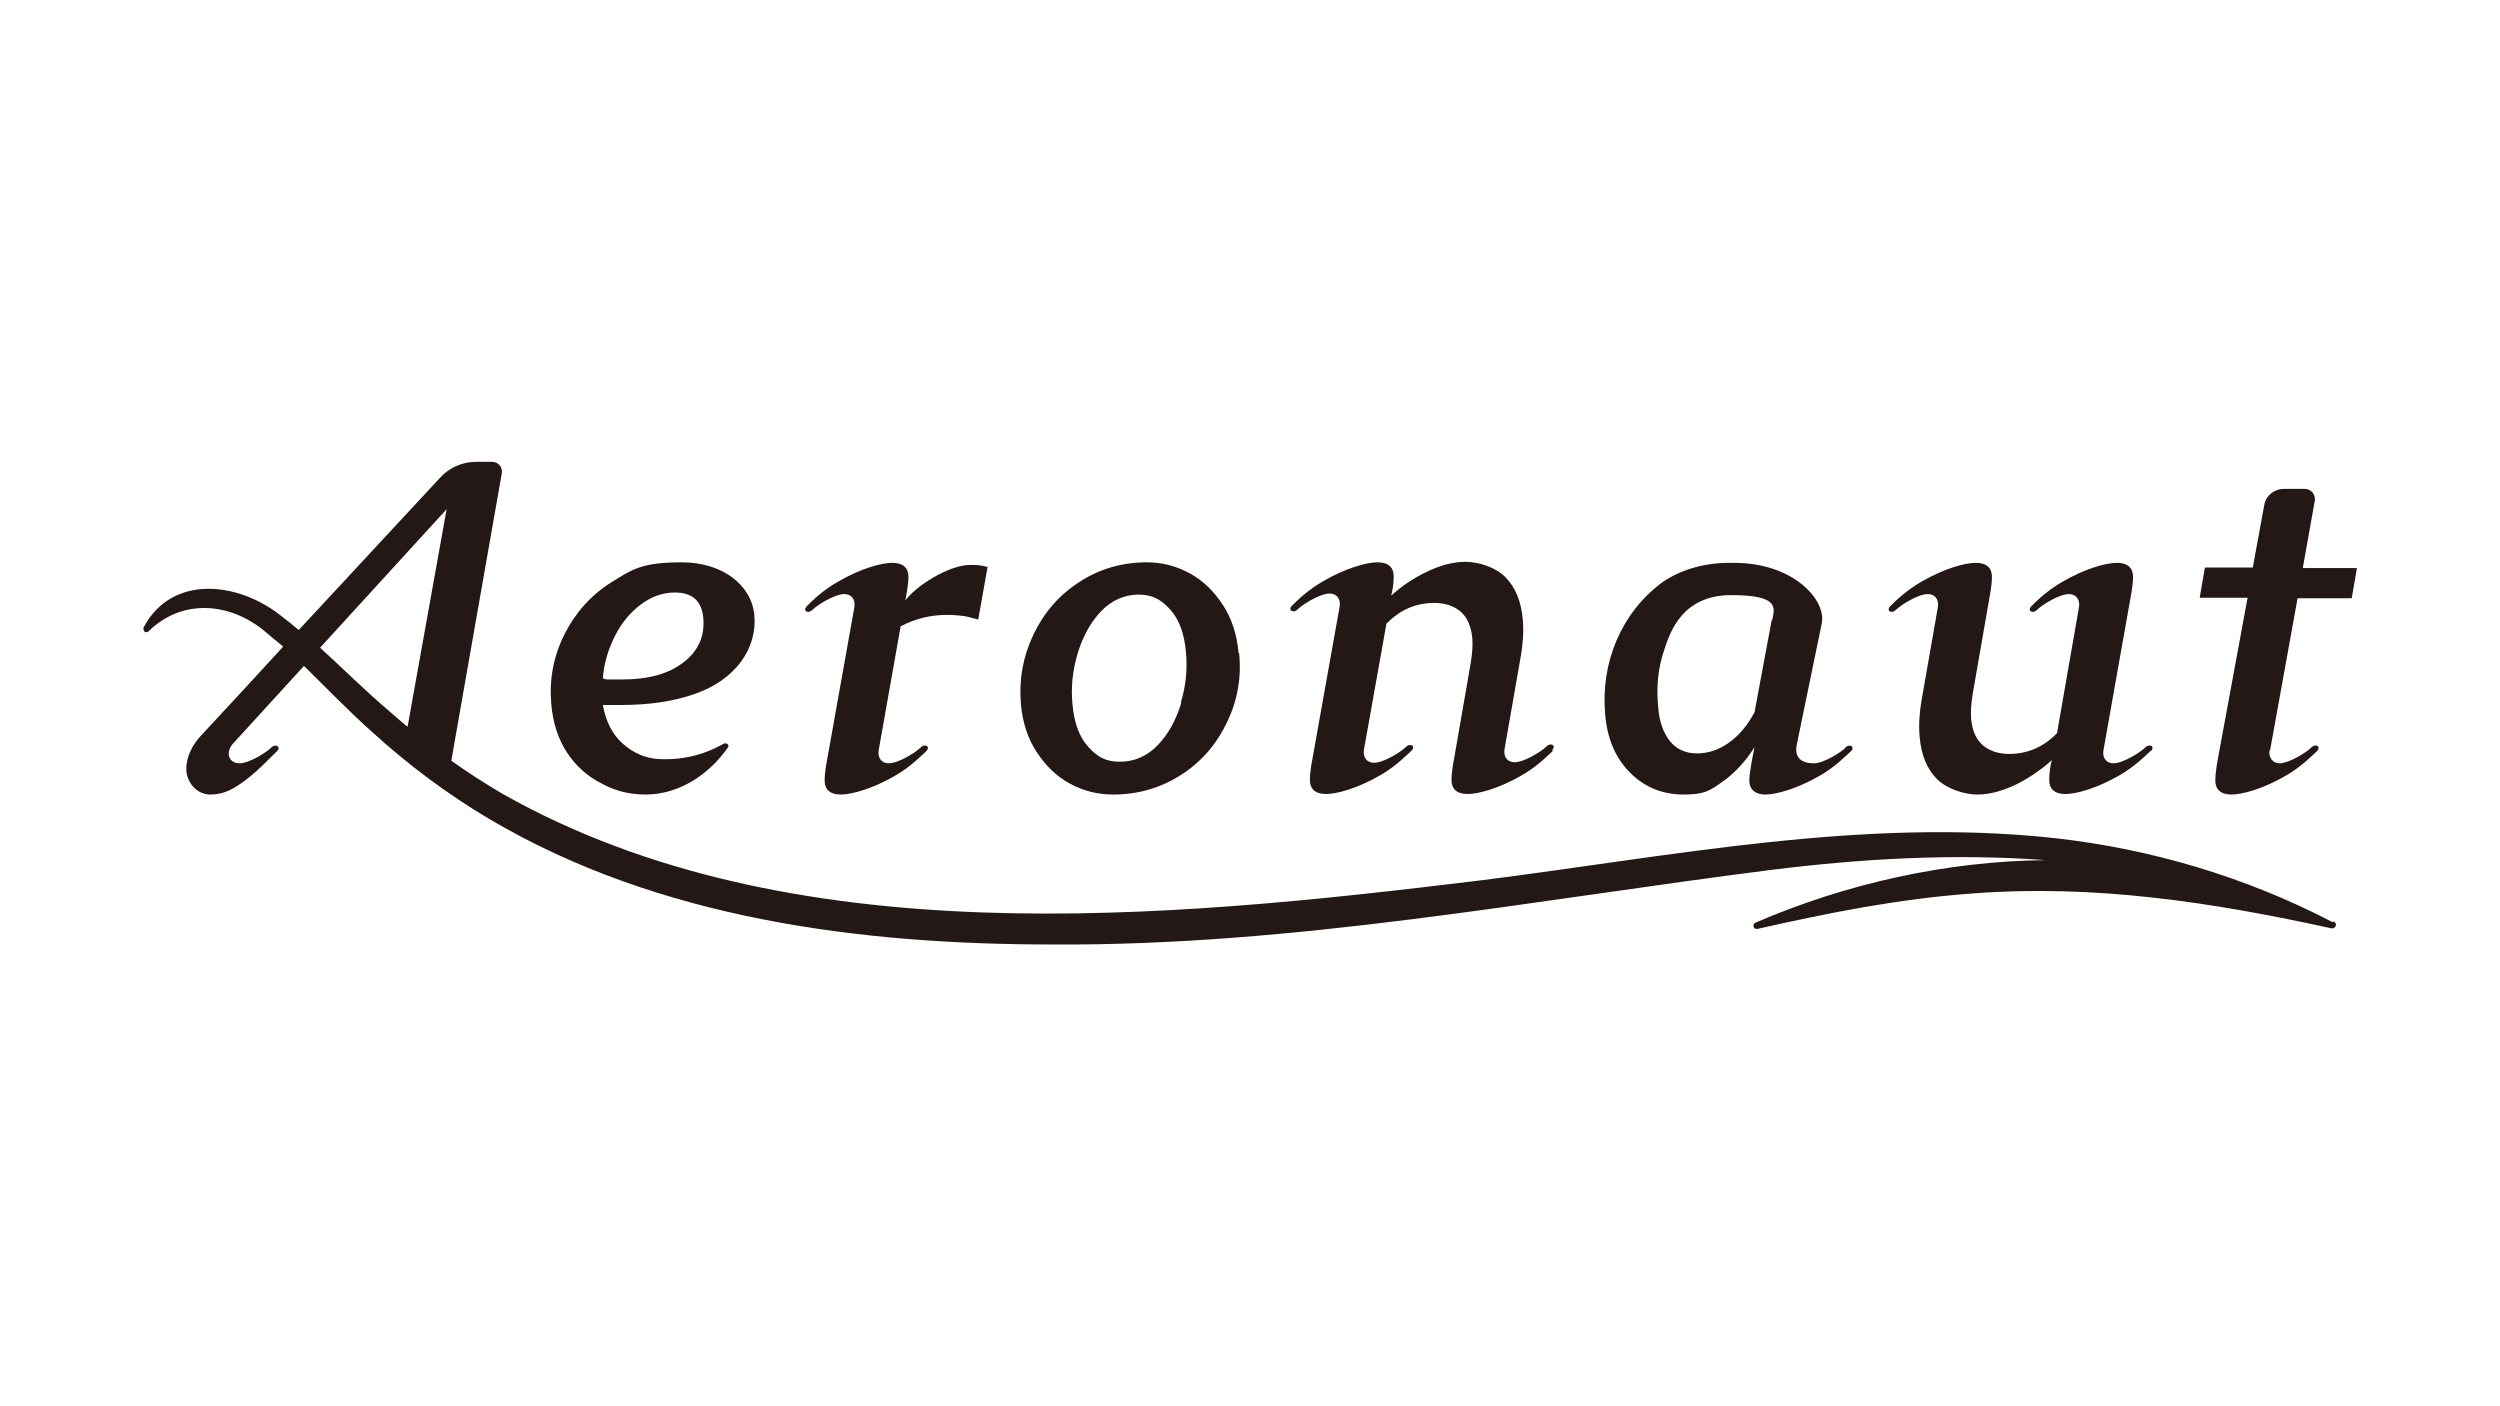 <?xml version="1.0" encoding="UTF-8"?>
<svg xmlns="http://www.w3.org/2000/svg" width="169.3mm" height="95.2mm" version="1.1" viewBox="0 0 480 270">
  <!-- Generator: Adobe Illustrator 29.1.0, SVG Export Plug-In . SVG Version: 2.1.0 Build 142)  -->
  <g id="_レイヤー_1" data-name="レイヤー_1" display="none">
    <g id="_グループ_23554" data-name="グループ_23554">
      <g id="_グループ_23555" data-name="グループ_23555">
        <rect id="partner01" width="480" height="270" fill="#fff"/>
        <g id="_埼玉スバルロゴ横一列-01" data-name="埼玉スバルロゴ横一列-01">
          <path id="_パス_5885" data-name="パス_5885" d="M99.2,113.8c3.2-1.2,6.2-2.8,9-4.8,1.1-.9,3.3-1.8,3.9-3.5-.7-.4-21-3.4-24.7-4.3-6.3-1.5-12.4-2.6-18.6-4.6-1.7-.4-2.4-1.1-4.2-.2-9.2,3.9-19.3,8.1-28.4,12-7.2,2.9-6.5,1.5-10.2,7-.8,1.2-1.5,2.5-2,3.9-.6.9-.4,1.1-1.3,1.7-1.3.6-2.5,1.3-3.7,2.1-.4.6-1.1.7-1.7,1.1l-5.4,3.3c-3,1.7-6.1,3.3-8.3,6.1-4.1,4.9-4.7,11.9-1.5,17.5.3.6.7,1.3,1.1,1.8,1.7,2,2,.6,3.5-.9.6-.7,1.4-1.3,2.3-1.7,1.8-1,3.8-1.6,5.9-1.9.6.4.7,1.1,1.1,1.7.3.6.6,1.2,1.1,1.7.6.6,2,2,2.8,2.6,2.3,1.6,5,2.6,7.7,2.9,3.1.4,15.5.2,20.7.4,3.3,3.9,7.2,7.3,11.6,10,1.7,1,3.4,1.8,5.2,2.6,1.8.7,3.9,1.3,5.7,1.9,5.3,1.4,10.9,1.9,16.4,1.3,3.4-.4,6.7-1.1,10-2.3,4.2-1.6,8.1-4.1,11.3-7.2,1.6-1.7,3.1-3.6,4.4-5.5.9-1.5.6-2-.6-1.7-1.3.4-5.7,3.1-9,3.1,4-2.2,7.8-4.6,11.4-7.4,2.5-2.1,4.7-4.6,6.5-7.4.4-.7,2-2.9.9-3.3-5-.9-12.4-1.9-15.3-2.8,5.2-2.6,8.8-4.3,13.8-8.9,1.7-1.5,6.4-6.1,7.6-8.3l1.3-2c2-2.9-.2-2-3.3-2.4-11.8-1.3-19-2.4-26.9-3.7M66.9,157.9c-1.4-.4-2.8-1.1-4.1-1.9-3.9-1.7-7.6-3.9-11.6-5.5l-2-.9c-1.2-.7-2.6-1.2-4-1.3-.2-.2-.6-.7-1.5-1.7l-2.3-2.3c-1.1-1.3-2.3-2.3-3.5-3.5l-2.4-2.8c-1.5-1.5-2.8-3.4-4.4-4.8-.9-.9-1.7-2-2.6-3.1-2.4-3.1-2.8-7.4-.9-10.9,3-5.5,3.5-4.4,9.8-7.4,9.4-3.9,19-7.9,28.2-11.8,1.1-.6,1.1-.4,2.3,0l6.6,1.9c3.1.6,6.3,1.5,9.4,2l19.4,3.5c-2,2-12.6,5-15.3,5.5-.6.2-1.8.4-2.4.6,0,1.5.4,1.1,1.5,1.5l7.3,1.3c1.6.2,3.2.5,4.8.9,6.6,1.3,13.5,1.9,20.1,2.8,1.5.2,3.9.6,5.2.6-.6,2-5.3,6.3-7.2,7.8-1.6,1.4-3.3,2.6-5.2,3.7l-5.5,2.8c-1.5.7-2.8,1.5-4.4,2.3-2.2.8-4.5,1.5-6.8,2v1.1l9,1.8c1.8.6,12,2,12.6,2.4-.4,1.1-2.6,3.1-3.4,3.9-3.6,3.6-8,6.4-12.7,8.3-1.7.7-3.5,1.2-5.3,1.7-1.5.4-1.7-.2-2.4-.7l-18.3-14.7c-2.6-1.5-8.5-.9-11.4-.9s-4.2.4-4.2,2.8,1.8,3.7,2.4,4.6c1.7,2.8,3.7,5.9,5.4,8.7ZM4.9,147.8c-.9-3.1-1.5-5.2,0-9,.9-2.5,2.6-4.5,5-5.7l1.7-1.1,3.1-1.9c1.7-.9,7.2-4.2,8.3-4.8,1.3,7.4,2.9,7.9,6.6,11.8,3.1,3.1,5.7,6.5,8.9,9.6-2.8.4-5-1.3-7.9-2-6.9-1.7-15.7-1.7-22.3,1.3-1.2.6-2.4,1.5-3.4,1.9h0ZM45.5,153.9c-2.6.1-5.2,0-7.8-.2h-7.9c-3.7-.2-9-3.1-10-5.9,10.2-.7,15.1,3.4,16.6,3.4,2.8.4,5.2-.2,6.5.2.2,0,.6.4.7.6.6.6,1.2,1.3,1.8,2h0ZM61.9,144.3c1.3-.7,3.3-.6,5.2-.6,6.8,0,5.3-.6,11.8,5l6.5,5.5c.2.2.2,0,.4.4l5.3,4.2c-3.3.2-10.7-1.3-8.3.9,2.8,2.6,9.2,3.5,12.7,3.7h6.1c-.8.5-1.6,1-2.4,1.5-1.4.6-2.9,1.2-4.4,1.7-7.8,2.6-12.2,4.2-20.8,2.4-.6-.2-1.3-.4-1.9-.6-5.3-1.8-7.2-2.3-12-5.3-.5-.4-.9-.6-1.5-.9-3.6-2.9-7-6.1-10-9.6-.3-.5-.7-.9-1.1-1.3l14.5,6.8c.9.6,1.9.9,2.8,1.5l3.9,1.9c.5.4,1.2.6,1.8.6.4-.6.7-.4.6-1.3l-7.4-11.9c-.7-1.3-2.3-3.1-1.8-4.6h0Z" fill="#231815" fill-rule="evenodd"/>
          <path id="_パス_5886" data-name="パス_5886" d="M52.1,112.9c-1.3,0-7,2-8.7,2.3-2.3.7-14.9,5-15.9,6.5-1.5,2.6,1.1,3.1,3,4.6,1.1.8,2.1,1.7,3,2.8,1.1,1.3,1.1,4.3,4.8,3.3,1.8-.4,7-6.5,8.3-8.3,2.4-3,5.5-7.4,5.5-11.3M41.4,127.3c-.3-2.9-1.9-5.6-4.3-7.4.4-.4,10.5-3.7,11.8-4.1-.2,2.4-3.4,6.6-5.2,8.7l-2.4,2.8ZM29.8,122.5c1.2-.6,2.4-1,3.7-1.3,0,2.3.8,4.5,2,6.4.4.6,1.7,1.8,1.7,2,.2.2-.2.6-.6.2-.4-.4-.7-.8-.9-1.3-1.5-2.7-3.5-4.2-5.9-6h0Z" fill="#231815" fill-rule="evenodd"/>
          <path id="_パス_5887" data-name="パス_5887" d="M23.7,133c.9.4.4-.7.2-1.3-.5-1.2-.9-2.4-1.3-3.7-.2-.7-.9-.4-1.1-.4-.6.2-1.3.5-1.9.9-.4.2,0,.7,0,.7.7,1.3,3.7,3.3,4.1,3.7" fill="#231815" fill-rule="evenodd"/>
          <path id="_パス_5888" data-name="パス_5888" d="M176.2,142.5h2.3c1,0,1.8.8,1.8,1.8h0v6.6c0,1-.8,1.8-1.8,1.8h-2.3c-1,0-1.8-.8-1.8-1.8h0v-6.7c0-1,.8-1.8,1.8-1.8h0M170.5,137.8h14.6c2.3,0,4.1,1.8,4.1,4.1v12.3c0,2.3-1.8,4.1-4.1,4.1h-14.7c-2.3,0-4.1-1.8-4.1-4.1v-12.3c0-2.3,1.8-4.1,4.1-4.1h.1Z" fill="#231815" fill-rule="evenodd"/>
          <path id="_パス_5889" data-name="パス_5889" d="M152.4,106.3h2.1c1.8,0,3.3,1.5,3.3,3.3v12h2.9c1.5,0,2.8,1.2,2.8,2.8s-1.2,2.8-2.8,2.8h-2.9v16.9l1.6-.6c4.7-1.9,7.6,2.3,3.5,5l-14.4,8.1c-4,2.3-9.3-5.9-4.8-7.5l5.4-1.9v-20h-3.6c-1.5,0-2.8-1.2-2.8-2.8s1.2-2.8,2.8-2.8h3.7v-11.9c0-1.8,1.5-3.3,3.3-3.3" fill="#231815" fill-rule="evenodd"/>
          <path id="_パス_5890" data-name="パス_5890" d="M168.4,108.5h11c0-.2,0-.4,0-.6,1.1-5.8,9-5.3,9.7,0v.6h14.1c1.8,0,3.2,1.4,3.3,3.2,0,0,0,0,0,0h0c0,1.8-1.4,3.2-3.2,3.2h-15.2c-.1.4-.2.7-.4,1,6,.7,12.1,1.2,16.9,4.4,3.8,2.6-2.7,8.7-6.3,6.3-4.2-2.6-8.5-4.9-13-6.8-3.7,4.5-10,6.6-18.1,7-2.4.6-4.7-3.2-1.4-4.3,6.8-1,11.3-3.1,13-7.7h-10.4c-1.8,0-3.2-1.4-3.2-3.2,0,0,0,0,0,0h0c0-1.8,1.4-3.2,3.2-3.2" fill="#231815" fill-rule="evenodd"/>
          <path id="_パス_5891" data-name="パス_5891" d="M164.8,129.1h40c1.5,0,2.8,1.2,2.8,2.8,0,1.5-1.2,2.8-2.8,2.8h-1.7v22.9c0,5.2-2.6,8.1-8.2,8.4h-8.3c-5,0-5.1-6-2.3-6.4h7c1.2.2,2.3-.8,2.4-2,0,0,0,0,0,0,0-.1,0-.2,0-.3v-22.6h-28.8c-1.5,0-2.8-1.2-2.8-2.8,0-1.5,1.2-2.8,2.8-2.8" fill="#231815" fill-rule="evenodd"/>
          <path id="_パス_5892" data-name="パス_5892" d="M214.2,157h23.1v-20.4h-18.1c-1.6,0-2.9-1.3-2.9-2.9h0v-.8c0-1.6,1.3-2.9,2.9-2.9h18.1v-13.9h-20.1c-1.6,0-2.9-1.3-2.9-2.9v-.8c0-1.6,1.3-2.9,2.9-2.9h53.7c1.6,0,2.9,1.3,2.9,2.9v.8c0,1.6-1.3,2.9-2.9,2.9,0,0,0,0,0,0h-22.6v13.9h20.4c1.6,0,2.9,1.2,2.9,2.8h0v.9c0,1.6-1.3,2.9-2.9,2.9h-20.5v20.4h25.6c1.6,0,2.9,1.3,2.9,2.9v.8c0,1.6-1.3,2.9-2.9,2.9h-59.7c-1.6,0-2.9-1.3-2.9-2.9h0v-.8c0-1.6,1.3-2.9,2.9-2.9h0" fill="#231815" fill-rule="evenodd"/>
          <path id="_パス_5893" data-name="パス_5893" d="M254.5,145.5c-1.3-2.1.3-4.4,4-3.3,2.8,1.7,5.5,3.6,8,5.8,3.2,2.4-2.6,8.9-6.2,4.7-1.8-2.8-3.7-4.7-5.7-7.2" fill="#231815" fill-rule="evenodd"/>
          <path id="_パス_5894" data-name="パス_5894" d="M287,157.2c-3.6,2-2.9,7.2,3,5.5,12.5-4.1,22.5-10.1,30.1-18,4.5,5.2,8.3,10,12.6,15.2,4.9,5.9,13.4-3.1,8.3-7.7-5.3-4.5-10.9-8.5-16.9-12,4.3-5.5,7.6-11.6,9.8-18.2,1.1-5.6-.8-8.3-4.9-9.1-1.8-.1-3.6-.2-5.4-.1h-31.3c-1.4,0-2.4,1.1-2.4,2.5v.6c0,1.4,1.1,2.5,2.4,2.5h25.8c1.8,0,3.4.7,3.2,2.6-6.5,19.2-20.2,30.2-34.4,36.3" fill="#231815" fill-rule="evenodd"/>
          <path id="_パス_5895" data-name="パス_5895" d="M361.9,120.2c.2-1.9,1.1-3.7,2.4-5,3.4-2.6,10.2-.5,9.3,5-3.1,14.3-10.6,30.3-20.1,41.1-3.8,3.7-7.4.4-5.9-3.1,7.1-11.6,11.9-24.4,14.2-37.8" fill="#231815" fill-rule="evenodd"/>
          <path id="_パス_5896" data-name="パス_5896" d="M395.4,156.5c.4,1.9,1.5,3.6,3,4.7,3.5,2.4,10.7-.8,9.4-5.8-3.1-14.3-10.7-28.7-20.2-40.2-3.8-3.7-7.4-.4-5.8,3.1,6.8,11.1,11.3,24.5,13.6,38.2" fill="#231815" fill-rule="evenodd"/>
          <path id="_パス_5897" data-name="パス_5897" d="M392.5,116.1c-2.4-2.9,1-5.9,3.8-3.7l5.3,5.4c1.7,2.3-2.1,6-4.2,3.8l-5-5.5Z" fill="#231815" fill-rule="evenodd"/>
          <path id="_パス_5898" data-name="パス_5898" d="M400.1,112.1c-2.4-2.9,1-5.9,3.8-3.7l5.3,5.4c1.7,2.3-2.1,6-4.2,3.8l-4.9-5.5Z" fill="#231815" fill-rule="evenodd"/>
          <path id="_パス_5899" data-name="パス_5899" d="M433.8,110h1.9c2.3,0,4.1,1.8,4.1,4.1v22.5c0,12.1-10.4,22.6-20.9,27.1-4.6,1.5-7-2.3-4.5-5.1,8.1-5.2,15.3-11.8,15.3-21.9v-22.5c0-2.3,1.8-4.1,4.1-4.1" fill="#231815" fill-rule="evenodd"/>
          <path id="_パス_5900" data-name="パス_5900" d="M450.5,109.4h1.9c2.3,0,4.1,1.8,4.1,4.1v35.8c7.6-.8,12.3-7.9,16.7-18,2-5.4,7.6-3.5,6.8.6-2.7,13-8.9,23-20.2,28.7-4.4,2.1-11.6,1.8-13-4.7-.2-.5-.3-.9-.3-1.4v-41c0-2.3,1.8-4.1,4.1-4.1" fill="#231815" fill-rule="evenodd"/>
        </g>
      </g>
    </g>
  </g>
  <g id="_レイヤー_2" data-name="レイヤー_2">
    <g>
      <path d="M435.8,144.1c-.2,1.5.7,2.5,1.9,2.5,1.9,0,5.2-2.1,6.1-3,.9-.9,2-.2,1.1.7-.9.8-3,3-6,4.7-4.3,2.5-8.3,3.6-10.4,3.6s-3.1-1-3.1-2.7.5-4.2.5-4.2l5.7-30.9h-9.2l1-5.8h9.2l2.2-12c.3-1.8,1.9-3.1,3.8-3.1h4c1.2,0,2.1,1.1,1.9,2.3l-2.3,12.9h10.4l-1,5.8h-10.4l-5.3,29.3h0Z" fill="#231815"/>
      <path d="M413,144.2c-.9.8-3,3-6,4.7-4.3,2.5-8.3,3.6-10.4,3.6s-3.1-1-3.1-2.7.3-3.1.5-3.8c-2,1.8-4.2,3.3-6.7,4.6-2.7,1.3-5.2,2-7.6,2s-5.7-1-7.7-2.9c-2-2-3.1-4.7-3.4-8.3-.2-2.3,0-4.7.4-7l3.1-17.7c.3-1.6-.6-2.6-1.9-2.6-1.9,0-5.2,2.1-6.1,3-.9.9-2,.2-1.1-.7.9-.9,3-3,6-4.7,4.3-2.5,8.3-3.6,10.4-3.6s3.1,1,3.1,2.7-.5,4.1-.5,4.1h0s-3.2,18.4-3.2,18.4c-.3,1.9-.4,3.5-.3,4.7.2,2.3.9,3.9,2.2,5.1,1.3,1.1,3,1.7,5.1,1.7,3.5,0,6.6-1.3,9.2-4l4.2-24.1c.3-1.6-.6-2.6-1.9-2.6-1.9,0-5.2,2.1-6.1,3-.9.9-2,.2-1.1-.7.9-.9,3-3,6-4.7,4.3-2.5,8.3-3.6,10.4-3.6s3.1,1,3.1,2.7-.5,4.1-.5,4.1l-5.2,29.3c-.2,1.5.7,2.4,1.9,2.4,1.9,0,5.2-2.1,6.1-3,.9-.9,2-.2,1.1.7Z" fill="#231815"/>
      <path d="M354.4,143.6c-.9.9-4.2,3-6.1,3-3.3,0-3.6-2-3.3-3.5h0c0,0,4.8-23.3,4.8-23.3,1-4.5-5.4-11.7-16.8-11.7h-1c-4.9,0-9.7,1.4-13.3,4.1-3.6,2.8-6.4,6.4-8.3,10.8-1.9,4.5-2.6,9.2-2.2,14.1.4,4.8,2,8.5,4.8,11.3,2.8,2.8,6.2,4.2,10.3,4.2s5.1-.8,7.5-2.5c2.4-1.7,4.4-3.9,6.1-6.6-.1.5-1,4.7-1,6.4s1.1,2.7,3.1,2.7,6.1-1.1,10.4-3.6c3-1.7,5.1-3.9,6-4.7.9-.8-.2-1.6-1.1-.7ZM340.2,119.1c-.5,2.7-3.3,17.7-3.3,17.7-1.4,2.6-3,4.5-5,5.9-2,1.4-4,2-6.1,2s-3.9-.8-5.1-2.3c-1.3-1.6-2.1-3.8-2.3-6.6-.4-4,0-7.7,1.2-11.1,1.1-3.4,3.5-10.4,12.8-10.4s8.4,2.4,7.9,4.8Z" fill="#231815"/>
      <path d="M189.6,108.9l-1.8,10.1c-1.1-.3-2.1-.6-2.9-.7-.8-.1-1.9-.2-3.1-.2-3.1,0-6.1.7-8.9,2.2l-4.2,23.7c-.3,1.6.6,2.6,1.9,2.6,1.9,0,5.2-2.1,6.1-3,.9-.9,2-.2,1.1.7-.9.8-3,3-6,4.7-4.3,2.5-8.3,3.6-10.4,3.6s-3.1-1-3.1-2.7.5-4.1.5-4.1l5.2-29.1h0c.3-1.6-.6-2.6-1.9-2.6-1.9,0-5.2,2.1-6.1,3-.9.9-2,.2-1.1-.7.9-.9,3-3,6-4.7,4.3-2.5,8.3-3.6,10.4-3.6s3.1,1,3.1,2.7-.6,4.5-.6,4.5c1.8-2.2,4.1-3.7,6.3-4.9,2.3-1.2,4.4-1.9,6.3-1.9s2.4.2,3.2.4Z" fill="#231815"/>
      <path d="M298.2,144.2c-.9.8-3,3-6,4.7-4.3,2.5-8.3,3.6-10.4,3.6s-3.1-1-3.1-2.7.5-4.1.5-4.1h0s3.2-18.4,3.2-18.4c.3-1.9.4-3.5.3-4.7-.2-2.2-.9-3.9-2.2-5.1-1.3-1.1-3-1.7-5.1-1.7-3.5,0-6.6,1.3-9.2,4l-4.3,24.1c-.3,1.6.6,2.6,1.9,2.6,1.9,0,5.2-2.1,6.1-3,.9-.9,2-.2,1.1.7-.9.8-3,3-6,4.7-4.3,2.5-8.3,3.6-10.4,3.6s-3.1-1-3.1-2.7.5-4.1.5-4.1l5.2-29.1h0c.3-1.6-.6-2.6-1.9-2.6-1.9,0-5.2,2.1-6.1,3-.9.9-2,.2-1.1-.7.9-.9,3-3,6-4.7,4.3-2.5,8.3-3.6,10.4-3.6s3.1,1,3.1,2.7-.3,3-.5,3.7c2-1.8,4.2-3.3,6.7-4.5,2.6-1.3,5.2-2,7.6-2s5.7,1,7.6,2.9c2,2,3.1,4.7,3.4,8.3.2,2.3,0,4.7-.4,7l-3.1,17.7c-.3,1.6.6,2.6,1.9,2.6,1.9,0,5.2-2.1,6.1-3,.9-.9,2-.2,1.1.7Z" fill="#231815"/>
      <path d="M133.3,133.3c7.9-2.7,12.1-8.8,11.5-15.2-.6-5.9-6.3-10.1-13.9-10.1s-9.5,1.3-13.5,3.8c-4,2.5-7,5.9-9.1,10.1-2.1,4.2-2.9,8.6-2.5,13.3.3,3.6,1.3,6.7,3,9.3,1.7,2.6,3.9,4.6,6.7,6,2.2,1.2,4.9,2.1,8.4,2.1,6.6,0,12.3-4,15.8-9,.4-.5-.2-1.1-.9-.7-3,1.7-7,3.1-12.1,2.9-2.8-.1-5.2-1.2-7.2-3-2-1.8-3.2-4.2-3.8-7.4.8,0,2,0,3.6,0,5.3,0,10-.7,14-2.1ZM115.7,130.4c.2-2.9,1-5.6,2.3-8.2,1.3-2.6,3-4.6,5-6.1,2-1.5,4.2-2.3,6.5-2.3,3.4,0,5.2,1.6,5.5,4.9.3,3.4-.9,6.3-3.8,8.5-2.8,2.2-6.7,3.3-11.8,3.3s-2.2,0-3.8-.2Z" fill="#231815"/>
      <path d="M447.9,177.1c-16.5-8.6-34.6-14-53.1-16.1-37.1-4.1-74,3.5-110.6,8.1-60.7,7.4-132.6,14.5-187.7-16.6-3.4-2-6.7-4.1-9.9-6.4l9.7-55.2c.2-1.2-.7-2.2-1.9-2.2h-3c-2.7,0-5.2,1.1-7,3.1l-27.1,29.2c-1.1-.9-2.3-1.9-3.5-2.8-8.1-6.4-20.8-8-26.3,2.3-.1.2,0,.5.1.7.2.3.7.3.9,0,6.6-6.4,15.9-5.5,22.7.4,1,.9,2.1,1.7,3.1,2.6l-6.8,7.4-8.9,9.6c-1.7,1.8-2.9,4.1-2.9,6.5s1.9,4.9,4.6,4.9,4.5-1.1,6.7-2.7c2.9-2.2,5.2-4.8,6.1-5.6.9-.8-.2-1.6-1.1-.7-.9.9-4.2,3-6.1,3s-2.8-1.9-1.3-3.7l13.7-15c4.3,4.2,8.5,8.6,13,12.6,6.9,6.3,14.5,12,22.6,16.8,32.5,19.2,71.2,24.1,108.2,24.1,46.3.3,92.1-8.5,137.8-14.3,17.5-2.2,35.3-3.2,52.9-1.9-19.1.2-38.3,4.5-55.7,12-.3.1-.4.4-.4.7,0,.3.4.6.8.5,13.7-3.1,27.3-5.8,41.3-6.8,23.3-1.8,46.2,1.7,68.9,6.7,0,0,.1,0,.2,0,.2,0,.4-.1.6-.4s0-.7-.3-.9ZM78.2,139.6c-1.2-1-2.4-2-3.5-3-4.6-3.9-8.8-8.1-13.3-12.2l24.3-26.6-7.5,41.8Z" fill="#231815"/>
      <path d="M237.8,125.4c-.3-3.5-1.3-6.6-3-9.2-1.7-2.6-3.8-4.7-6.4-6.1-2.6-1.4-5.3-2.1-8.2-2.1-4.8,0-9.2,1.3-13,3.8-3.9,2.5-6.8,5.9-8.8,10.1-2,4.2-2.8,8.6-2.4,13.3.3,3.5,1.3,6.6,3,9.2,1.7,2.6,3.8,4.7,6.4,6.1,2.6,1.4,5.3,2.1,8.3,2.1,4.9,0,9.2-1.3,13.1-3.8,3.9-2.5,6.8-5.9,8.8-10.1,2-4.2,2.8-8.6,2.3-13.3ZM226.8,135c-1,3.3-2.5,6-4.5,8.1-2,2.1-4.5,3.2-7.3,3.2s-4.4-1-6.1-2.9c-1.7-1.9-2.7-4.6-3-8.2-.3-3.1,0-6.4,1-9.7,1-3.3,2.5-6,4.5-8.1,2-2.1,4.5-3.2,7.2-3.2s4.4,1,6.1,2.9c1.7,1.9,2.7,4.6,3,8.2.3,3.2,0,6.4-1,9.7Z" fill="#231815"/>
    </g>
  </g>
</svg>